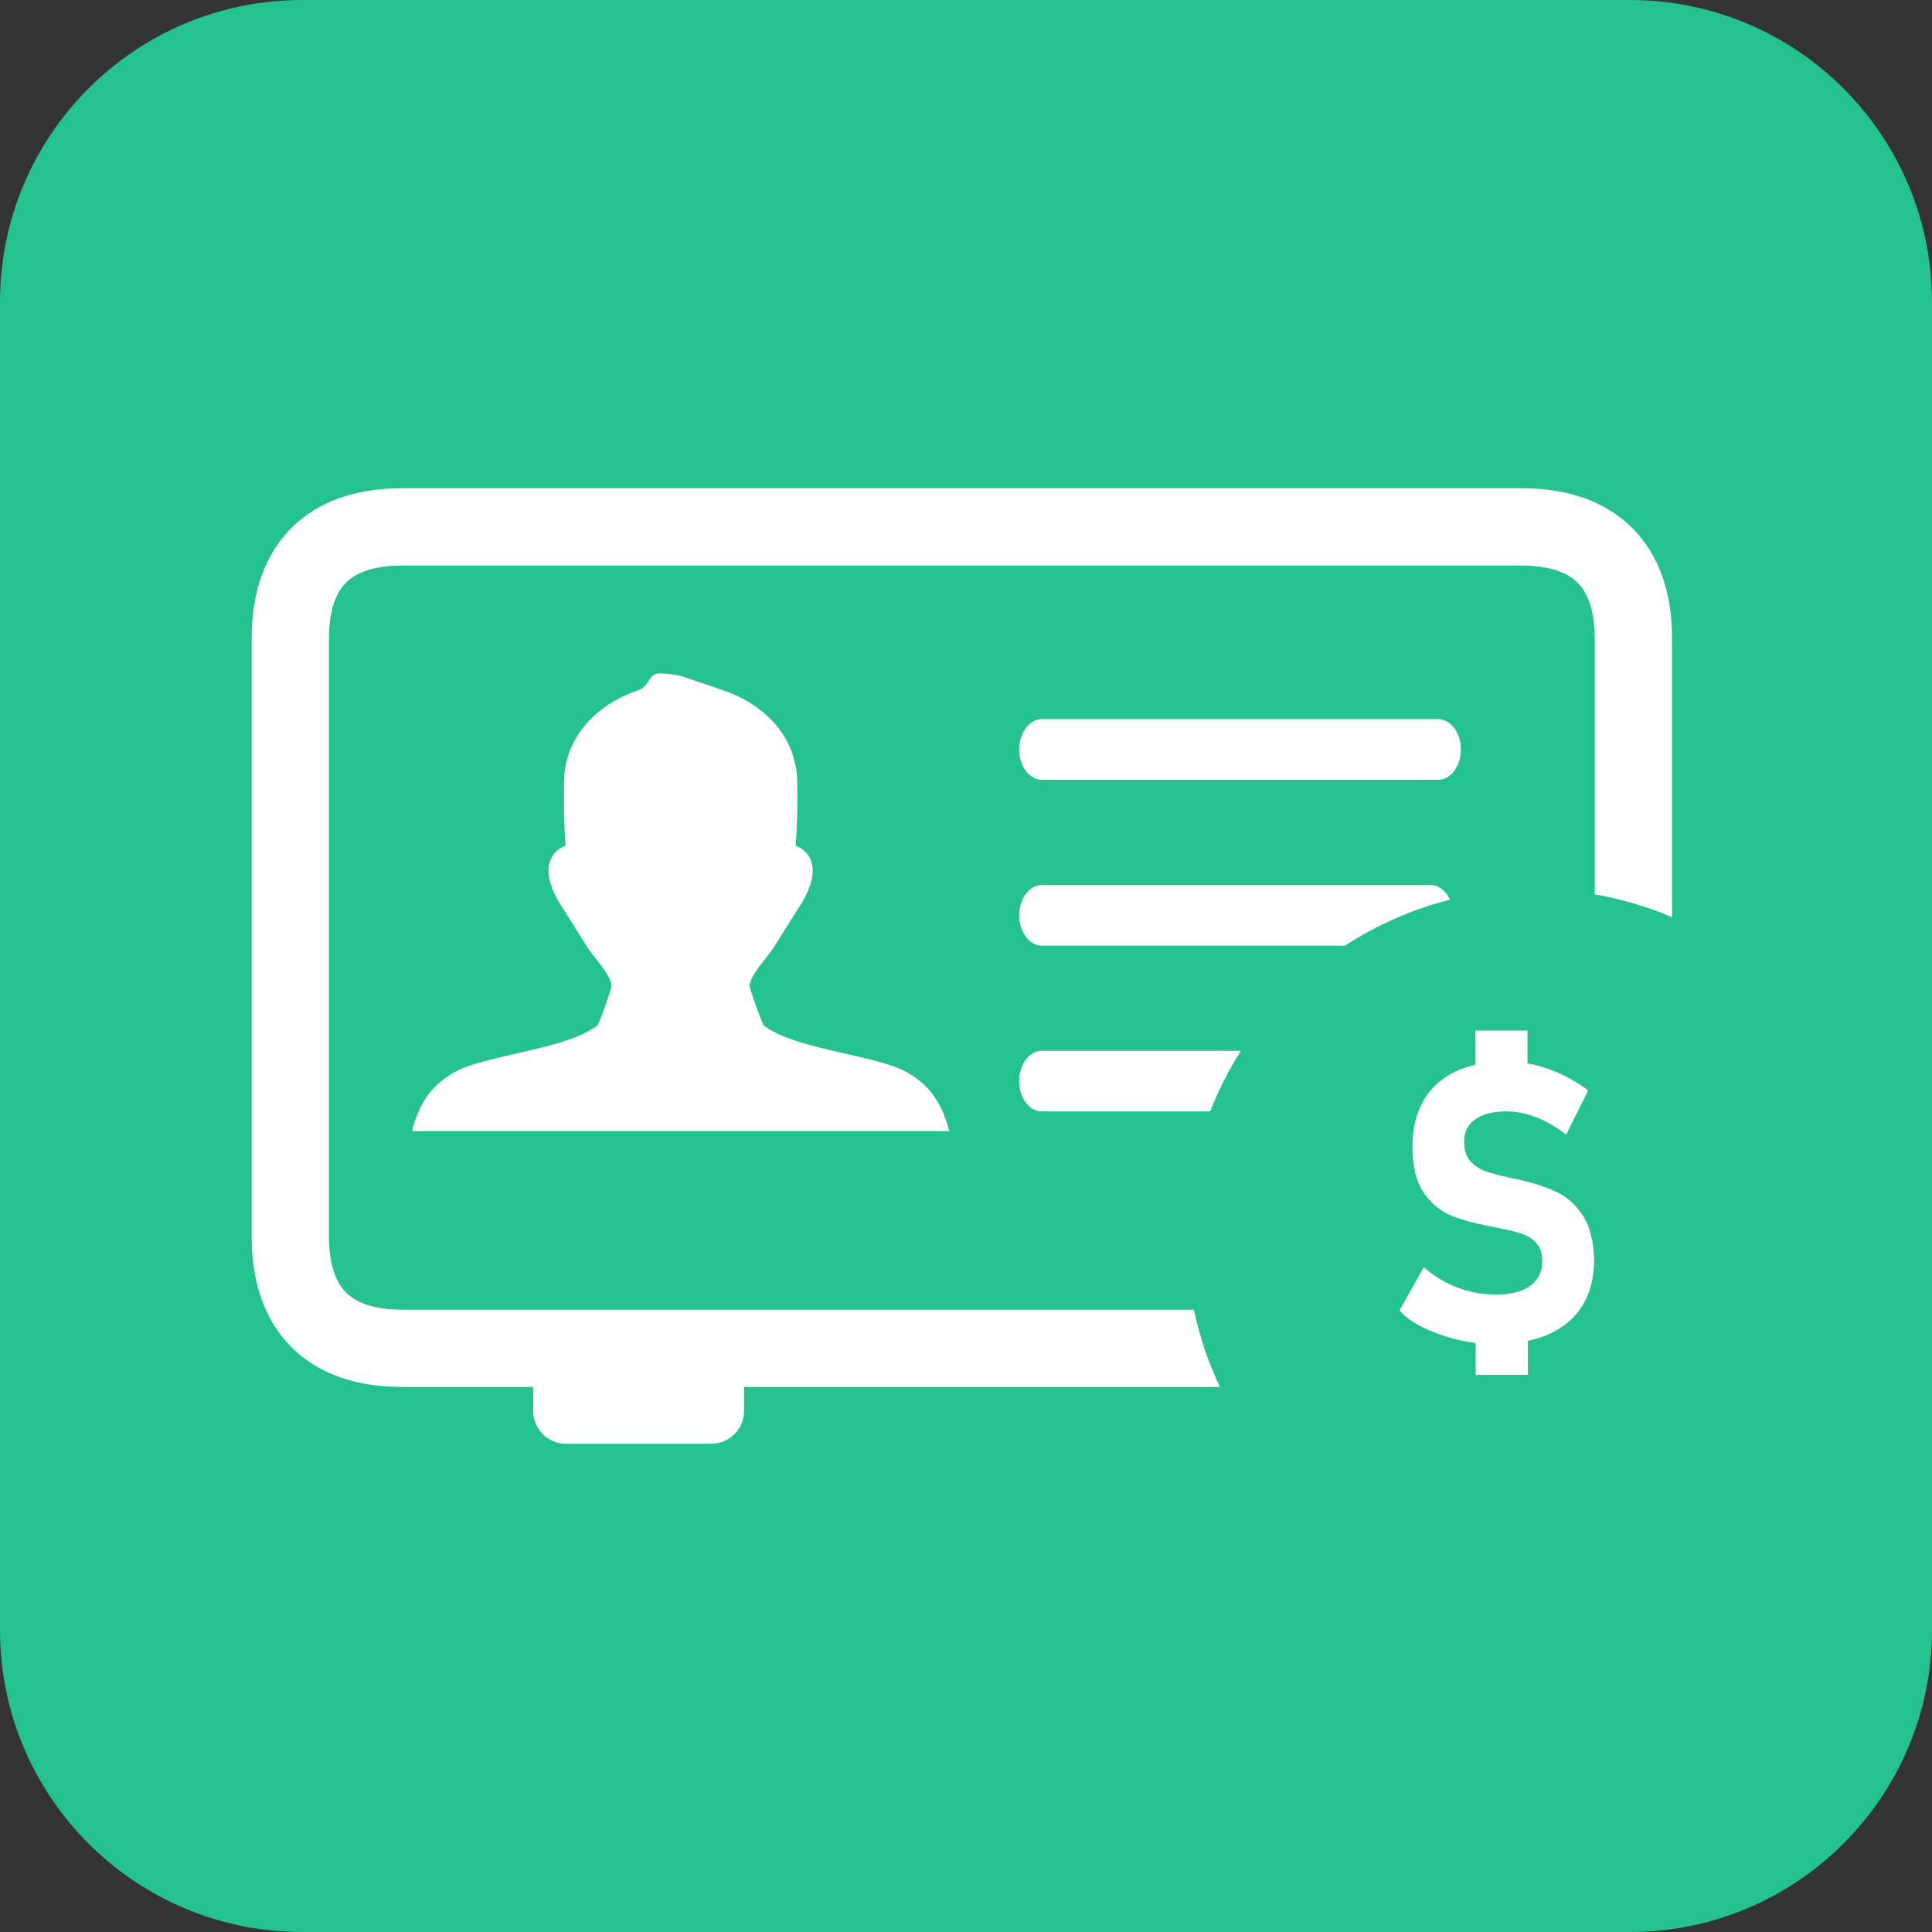 <?xml version="1.0" encoding="UTF-8"?> <svg xmlns="http://www.w3.org/2000/svg" id="Layer_1" viewBox="0 0 479.8 479.8"><rect x="0" y="0" width="479.8" height="479.8" fill="#333333" stroke="none"/><defs><style>.cls-1{fill:#25c290;}.cls-2{fill:#fff;}</style></defs><path class="cls-1" d="M404.8,479.8H75c-41.4,0-75-33.6-75-75V75C0,33.6,33.6,0,75,0h329.8c41.4,0,75,33.6,75,75v329.8c0,41.4-33.6,75-75,75Z"></path><path class="cls-2" d="M184.78,344.44v5.99c0,4.45-3.66,8.11-8.1,8.11h-36.16c-4.45,0-8.11-3.65-8.11-8.11v-5.99h-32.44c-11.78,0-21.04-3.34-27.58-9.88-6.53-6.53-9.89-15.77-9.89-27.58v-148.26c0-11.81,3.33-21.06,9.87-27.6,6.53-6.54,15.78-9.87,27.6-9.87h277.81c11.81,0,21.06,3.35,27.59,9.89,6.54,6.54,9.88,15.8,9.88,27.58v69.06c-6.07-2.59-12.5-4.51-19.2-5.67v-63.39c0-6.5-1.44-11.2-4.26-14.01-2.81-2.81-7.5-4.26-14.01-4.26H99.96c-6.52,0-11.22,1.44-14.03,4.24-2.8,2.81-4.24,7.51-4.24,14.03v148.26c0,6.51,1.45,11.2,4.26,14.01,2.82,2.82,7.52,4.26,14.01,4.26h196.54c1.41,6.72,3.6,13.16,6.46,19.2h-118.18ZM258.75,276.02c-3.11,0-5.64-3.37-5.64-7.53s2.53-7.53,5.64-7.53h49.42c-3.01,4.73-5.58,9.77-7.64,15.06h-41.78ZM258.75,234.84c-3.11,0-5.64-3.38-5.64-7.53s2.53-7.53,5.64-7.53h96.5c2.06,0,3.86,1.47,4.85,3.66-9.26,2.33-18.07,6.18-26.07,11.4h-75.28ZM258.75,193.65c-3.11,0-5.64-3.37-5.64-7.53s2.53-7.53,5.64-7.53h98.4c3.12,0,5.65,3.37,5.65,7.53s-2.53,7.53-5.65,7.53h-98.4ZM169.02,280.9h-66.7c.85-3.28,2.03-6.4,4.12-9.17,1.81-2.37,4.04-4.13,6.52-5.52,7.64-4.26,27.88-5.58,35.46-11.6,1.15-2.47,2.31-5.99,3.04-8.22.04-.11-.06.19.31-.92.31-.93-.18-2.2-1.01-3.57-1.4-2.3-3.76-4.88-4.82-6.55l-6.2-9.86c-2.27-3.38-3.45-6.48-3.52-9.01-.04-1.2.17-2.28.61-3.22.46-1,1.18-1.84,2.13-2.48.45-.3.95-.56,1.5-.77-.4-5.35-.55-12.09-.3-17.73.14-1.34.39-2.68.77-4.02,2.28-8.12,9.25-13.96,17.22-16.72,3.87-1.34,2.37-4.52,6.28-4.3,1.43.08,2.97.28,4.6.6,8.72,2.98,5.69,1.91,10.87,3.7,7.97,2.75,14.95,8.6,17.22,16.72.37,1.34.63,2.68.77,4.02.26,5.65.11,12.38-.3,17.73.55.21,1.05.47,1.51.77.95.64,1.66,1.48,2.12,2.48.44.94.64,2.03.61,3.22-.08,2.53-1.26,5.63-3.52,9.01l-6.21,9.86c-1.05,1.67-3.41,4.25-4.82,6.55-.83,1.37-1.32,2.63-1,3.57.36,1.11.27.8.3.92.74,2.22,1.9,5.74,3.04,8.22,7.58,6.02,27.82,7.34,35.46,11.6,2.48,1.39,4.72,3.14,6.52,5.52,2.09,2.77,3.28,5.89,4.12,9.17h-66.7Z"></path><path class="cls-2" d="M393.01,301.75c-1.78-2.69-4.02-4.64-6.68-5.86s-6-2.26-9.99-3.14c-.17-.03-.31-.06-.48-.08s-.31-.06-.48-.08c-.03,0-.06,0-.08-.03s-.06-.03-.08-.03c-2.66-.57-4.73-1.13-6.26-1.64-1.53-.54-2.8-1.39-3.82-2.55s-1.53-2.77-1.53-4.81v-.06c0-2.38.93-4.19,2.8-5.52,1.87-1.3,4.47-1.95,7.81-1.95,2.38,0,4.81.51,7.36,1.5s4.98,2.41,7.36,4.27l5.49-10.98c-2.01-1.5-4.16-2.8-6.4-3.88-2.26-1.08-4.56-1.9-6.91-2.46-.59-.14-1.19-.25-1.78-.37v-8.15h-12.97v8.49c-1.73.4-3.34.96-4.81,1.64-3.51,1.64-6.17,4.05-8.01,7.22-1.84,3.14-2.77,6.96-2.77,11.41v.06c0,5.04.99,8.92,2.94,11.66,1.98,2.72,4.33,4.61,7.11,5.66,2.75,1.05,6.37,1.98,10.81,2.8.08,0,.2,0,.31.03s.23.03.31.08c.06.03.14.06.23.06s.14.03.23.06c2.21.4,4.02.88,5.44,1.36,1.42.51,2.58,1.3,3.48,2.38s1.36,2.52,1.36,4.36v.06c0,2.6-.99,4.64-3,6.09s-4.81,2.15-8.44,2.15c-3.34,0-6.57-.59-9.68-1.78s-5.86-2.86-8.29-5.04l-6,10.7c1.1,1.44,2.94,2.83,5.52,4.13s5.52,2.38,8.83,3.17c1.53.37,3.03.65,4.53.85v7.9h12.97v-8.44c1.9-.4,3.65-.96,5.27-1.7,3.65-1.64,6.43-4.02,8.32-7.13s2.86-6.88,2.86-11.27v-.08c-.14-4.64-1.05-8.32-2.86-11.04h0Z"></path></svg> 